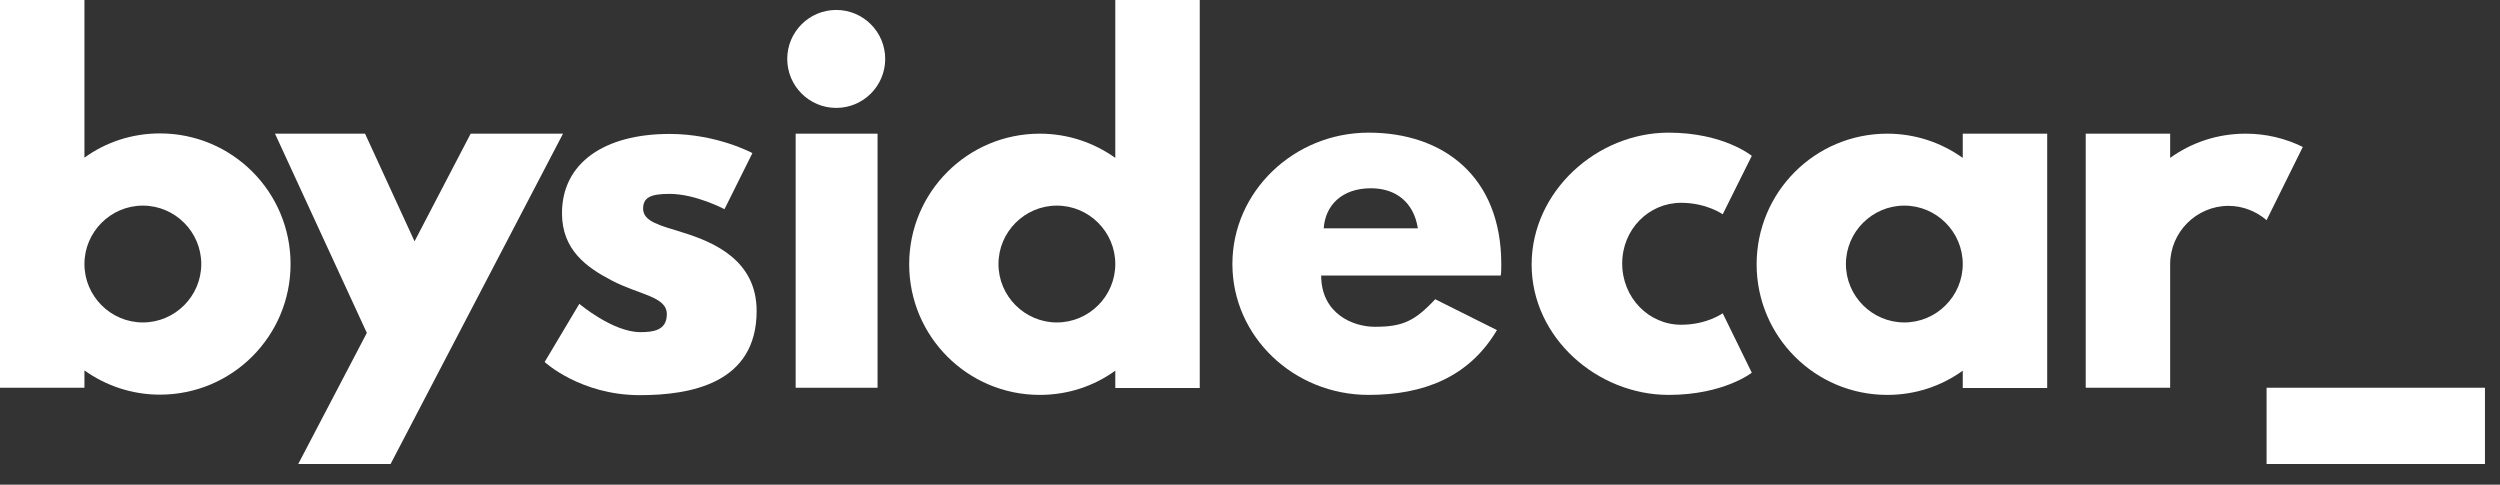 <svg width="98" height="19" viewBox="0 0 98 19" fill="none" xmlns="http://www.w3.org/2000/svg">
<rect x="0" y="0" width="98" height="19" fill="#333333" stroke="none"/>
<g clip-path="url(#clip0_684_457)">
<path d="M34.4 5.24H31.19V15.2H34.4V5.24Z" fill="white"/>
<path d="M53.65 5.2C50.72 5.2 48.31 7.51 48.31 10.35C48.31 13.19 50.71 15.48 53.65 15.48C55.81 15.48 57.59 14.78 58.68 12.94L56.26 11.73C55.45 12.6 54.97 12.81 53.89 12.81C53.04 12.81 51.79 12.3 51.79 10.8H58.83C58.85 10.69 58.85 10.48 58.85 10.35C58.85 6.94 56.6 5.2 53.65 5.2ZM51.89 8.95C51.95 8.06 52.59 7.38 53.74 7.38C54.72 7.38 55.42 7.93 55.58 8.95H51.89Z" fill="white"/>
<path d="M65.9 7.95C66.9 7.95 67.53 8.4 67.53 8.4L68.67 6.11C68.67 6.11 67.57 5.2 65.41 5.2C62.59 5.2 60.04 7.51 60.04 10.37C60.04 13.23 62.61 15.48 65.41 15.48C67.57 15.48 68.67 14.61 68.67 14.61L67.53 12.28C67.53 12.28 66.91 12.73 65.9 12.73C64.63 12.73 63.59 11.67 63.59 10.33C63.59 8.99 64.63 7.95 65.9 7.95Z" fill="white"/>
<path d="M32.78 4.23C33.84 4.23 34.7 3.37 34.7 2.31C34.7 1.25 33.84 0.39 32.78 0.39C31.72 0.39 30.86 1.25 30.86 2.31C30.86 3.37 31.72 4.23 32.78 4.23Z" fill="white"/>
<path d="M97.42 15.2H88.85V18.19H97.42V15.2Z" fill="white"/>
<path d="M43.72 0V6.19C42.88 5.59 41.86 5.24 40.76 5.24C37.93 5.24 35.64 7.53 35.64 10.36C35.64 13.19 37.93 15.48 40.76 15.48C41.87 15.48 42.89 15.13 43.72 14.53V15.21H47.03V0H43.72ZM41.43 12.64C40.17 12.64 39.14 11.61 39.14 10.35C39.14 9.09 40.17 8.06 41.43 8.06C42.69 8.06 43.72 9.09 43.72 10.35C43.72 11.61 42.69 12.64 41.43 12.64Z" fill="white"/>
<path d="M76.94 6.19C76.1 5.59 75.08 5.24 73.98 5.24C71.15 5.24 68.86 7.53 68.86 10.36C68.86 13.19 71.15 15.48 73.98 15.48C75.09 15.48 76.11 15.13 76.94 14.53V15.21H80.25V5.24H76.94V6.19ZM74.65 12.64C73.39 12.64 72.36 11.61 72.36 10.35C72.36 9.09 73.39 8.06 74.65 8.06C75.91 8.06 76.94 9.09 76.94 10.35C76.94 11.61 75.91 12.64 74.65 12.64Z" fill="white"/>
<path d="M88.03 5.24C86.92 5.24 85.9 5.59 85.07 6.19V5.24H81.76V15.2H85.07V10.36C85.07 9.1 86.1 8.07 87.36 8.07C87.93 8.07 88.45 8.29 88.85 8.63L90.27 5.76C89.6 5.43 88.84 5.24 88.04 5.24H88.03Z" fill="white"/>
<path d="M0 0V15.2H3.31V14.52C4.15 15.12 5.17 15.47 6.27 15.47C9.1 15.47 11.39 13.18 11.39 10.35C11.39 7.52 9.1 5.23 6.27 5.23C5.16 5.23 4.14 5.58 3.31 6.18V0H0ZM5.6 12.64C4.34 12.64 3.31 11.61 3.31 10.35C3.31 9.09 4.34 8.06 5.6 8.06C6.86 8.06 7.89 9.09 7.89 10.35C7.89 11.61 6.86 12.64 5.6 12.64Z" fill="white"/>
<path d="M18.45 5.24L16.25 9.46L14.31 5.24H10.78L14.38 13.05L11.69 18.19H15.31L22.07 5.24H18.45Z" fill="white"/>
<path d="M29.49 6.01L28.4 8.2C28.4 8.2 27.27 7.6 26.25 7.6C25.52 7.6 25.21 7.73 25.21 8.18C25.21 8.69 25.89 8.84 26.72 9.1C28 9.49 29.66 10.21 29.66 12.19C29.66 15.04 27.06 15.49 25.08 15.49C22.75 15.49 21.35 14.19 21.35 14.19L22.71 11.91C22.71 11.91 24.02 13.02 25.1 13.02C25.57 13.02 26.14 12.97 26.14 12.32C26.14 11.62 25.09 11.57 23.99 11C23.01 10.49 22.03 9.81 22.03 8.36C22.03 6.38 23.7 5.25 26.25 5.25C28.11 5.25 29.49 6 29.49 6V6.01Z" fill="white"/>
</g>
<defs>
<clipPath id="clip0_684_457">
<rect width="97.41" height="18.19" fill="white"/>
</clipPath>
</defs>
</svg>

